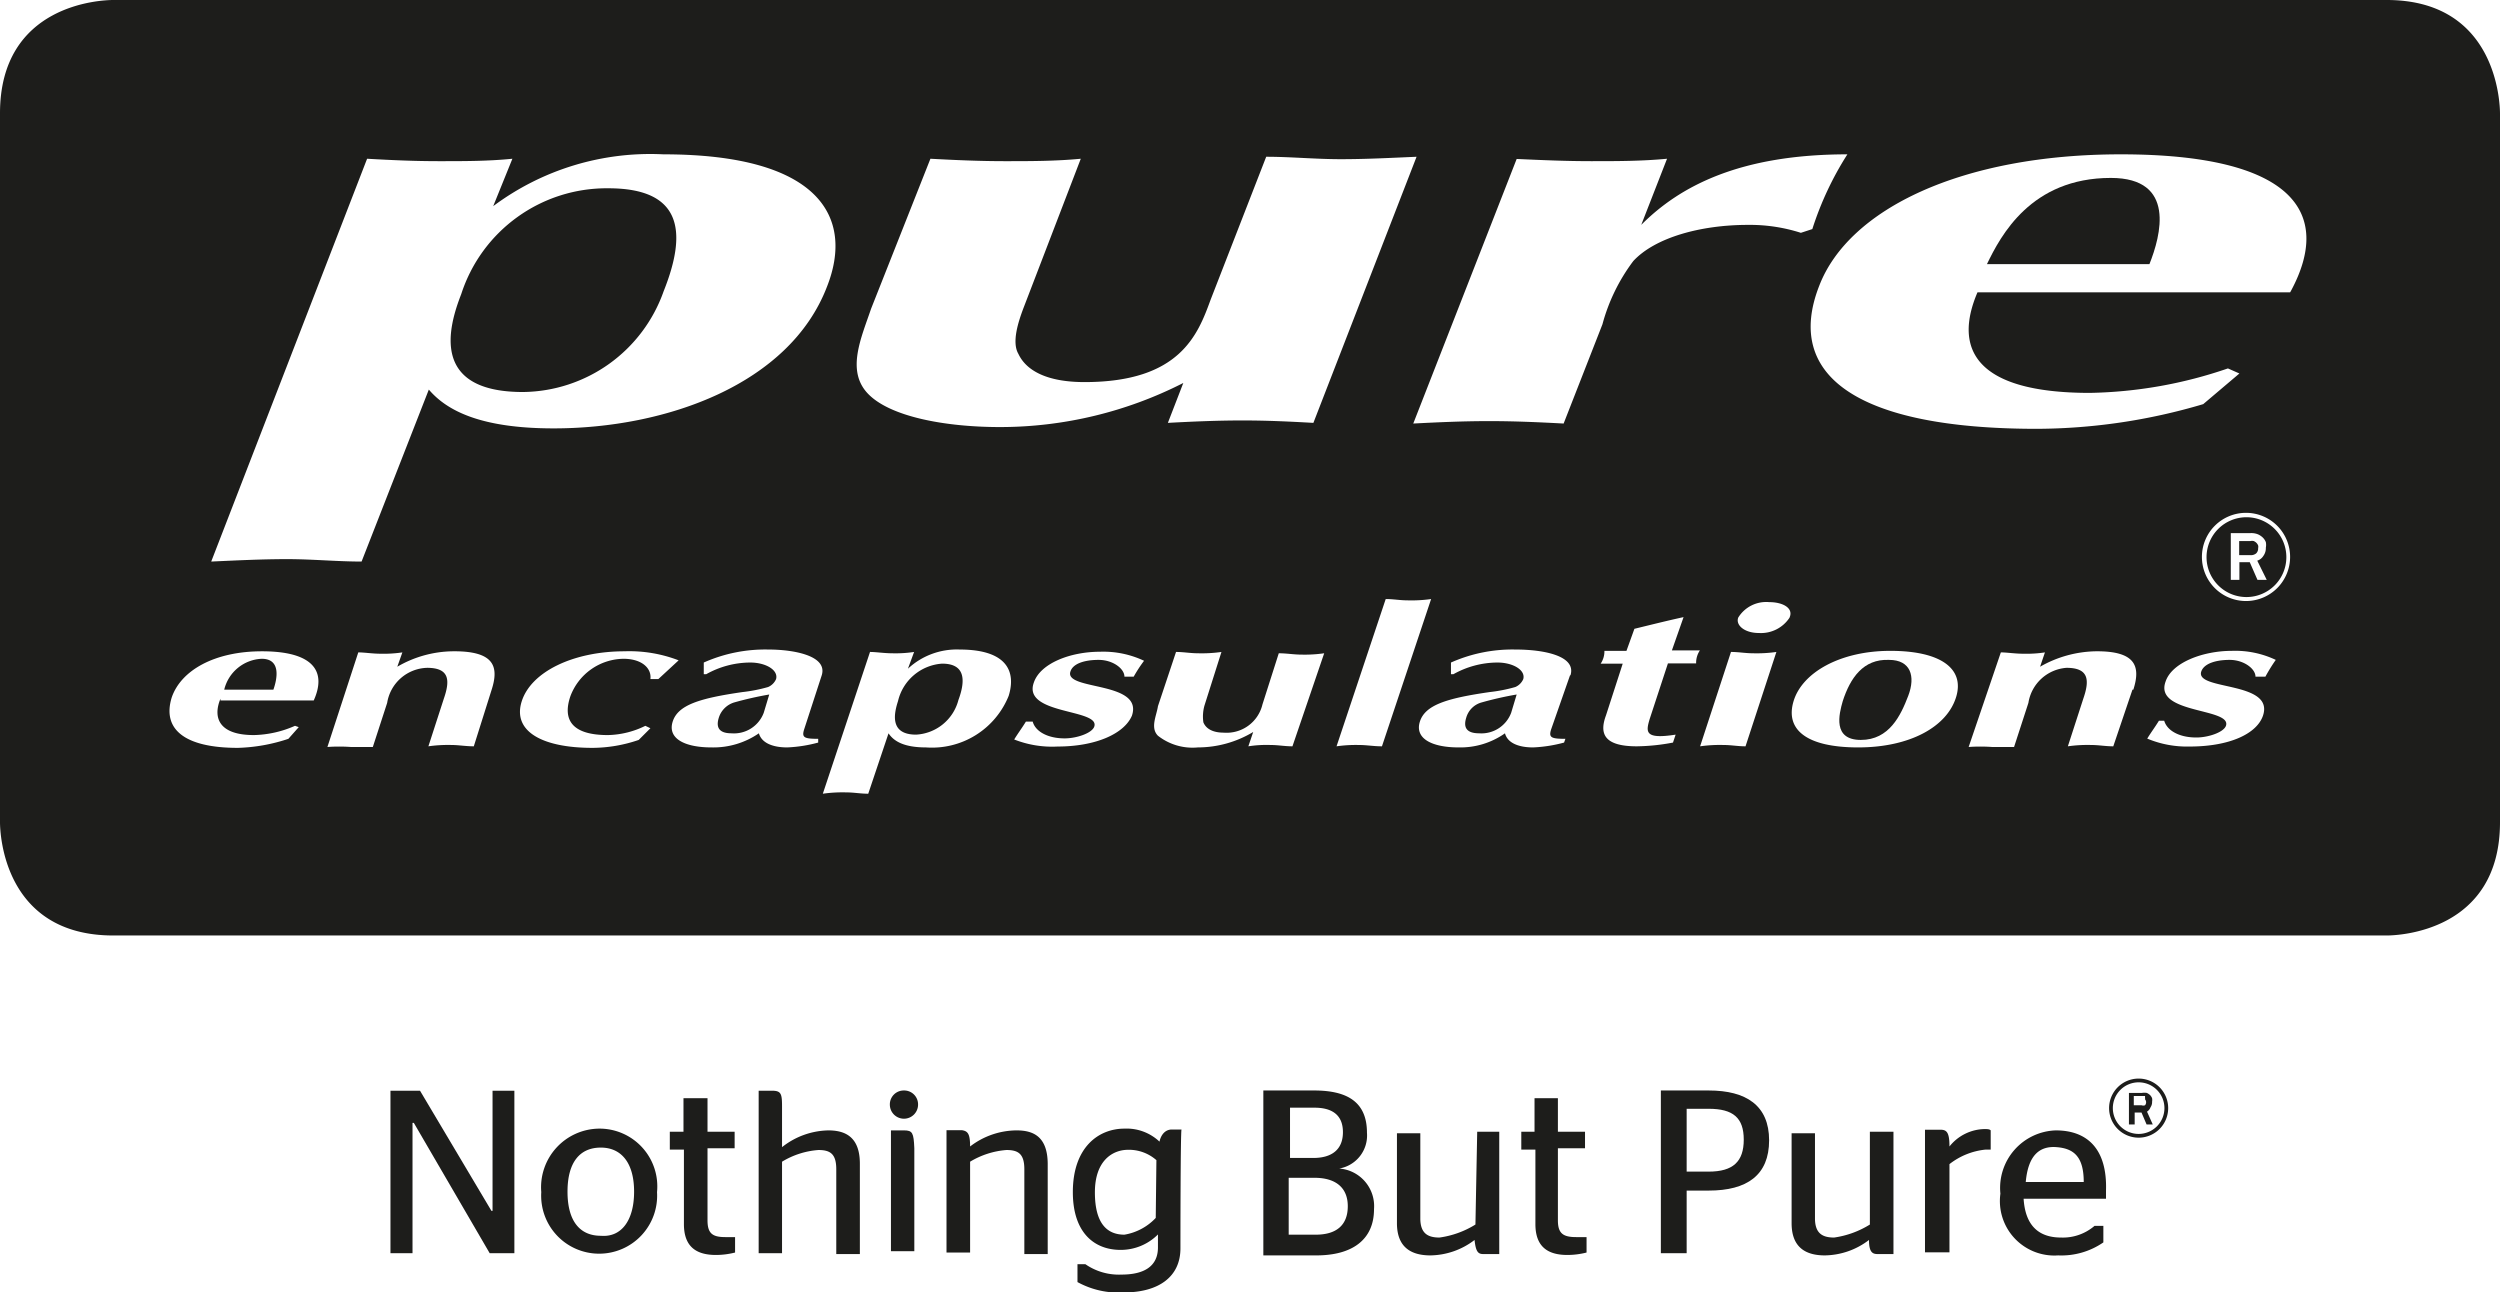 <svg xmlns="http://www.w3.org/2000/svg" viewBox="0 0 113.39 58.62"><defs><style>.cls-1{fill:#1d1d1b;}</style></defs><g id="Ebene_2" data-name="Ebene 2"><g id="Lager_1" data-name="Lager 1"><path class="cls-1" d="M102.33,24.61a.41.41,0,0,0-.11-.07.33.33,0,0,0-.15,0h-.51v.64h.52a.37.37,0,0,0,.25-.08.31.31,0,0,0,.09-.24.25.25,0,0,0,0-.12A.36.36,0,0,0,102.33,24.61Z"></path><path class="cls-1" d="M95.74,8.07c-3.63,0-5,2.63-5.62,3.91h7.37C98,10.7,98.72,8.07,95.74,8.07Z"></path><path class="cls-1" d="M23.72,17.78a6.84,6.84,0,0,0,6.38-4.57c1.12-2.8.76-4.67-2.51-4.67a6.93,6.93,0,0,0-6.67,4.8C20.33,14.85,19.52,17.78,23.72,17.78Z"></path><path class="cls-1" d="M32.6,32.56c-.11.36-.06.7.58.7a1.44,1.44,0,0,0,1.46-.93l.25-.83a15.48,15.48,0,0,0-1.59.36A1.05,1.05,0,0,0,32.6,32.56Z"></path><path class="cls-1" d="M42.73,30.1a2.21,2.21,0,0,0-2,1.7c-.17.53-.41,1.52.82,1.52a2.1,2.1,0,0,0,1.92-1.57C43.84,30.75,43.71,30.1,42.73,30.1Z"></path><path class="cls-1" d="M11.87,29.88a1.83,1.83,0,0,0-1.7,1.4H12.4C12.57,30.8,12.76,29.88,11.87,29.88Z"></path><path class="cls-1" d="M108.25,0S5.14,0,5.14,0C4.61,0,0,.17,0,5.14V37.29c0,.52.17,5.14,5.14,5.14H108.25c.52,0,5.14-.17,5.14-5.14V5.16C113.39,4.63,113.22,0,108.25,0ZM72.17,7.31c1.17,0,2.29,0,3.44-.11l-1.17,3C76.2,8.43,78.94,7,83.79,7a14.48,14.48,0,0,0-1.59,3.39l-.52.17a7.57,7.57,0,0,0-2.4-.36c-2.16,0-4.22.58-5.2,1.64a8.4,8.4,0,0,0-1.4,2.87l-1.76,4.5c-1.11-.06-2.23-.11-3.38-.11s-2.29.05-3.44.11l4.69-12C69.9,7.26,71,7.31,72.17,7.31ZM39.51,14,42.2,7.2c1.11.06,2.23.11,3.38.11s2.29,0,3.44-.11L46.41,14c-.22.59-.53,1.52-.22,2.05.35.75,1.28,1.28,3,1.28,4.33,0,5.14-2.15,5.72-3.74l2.52-6.48c1.11,0,2.23.11,3.38.11s2.29-.06,3.44-.11L59.57,19.18c-1.06-.06-2.1-.11-3.22-.11s-2.28.05-3.38.11l.7-1.81a18.31,18.31,0,0,1-8.3,2c-2.51,0-5-.47-6-1.51S39.06,15.33,39.51,14ZM16.65,7.2c1.06.06,2.1.11,3.27.11s2.23,0,3.32-.11l-.87,2.15A11.91,11.91,0,0,1,30.09,7c7.12,0,8.65,2.88,7.42,6-1.7,4.44-7.31,6.43-12.4,6.43-3.32,0-4.85-.81-5.66-1.76L16.4,25.47c-1.11,0-2.23-.11-3.38-.11s-2.34.06-3.44.11ZM14.23,31.77H10v-.08c-.36.87-.06,1.65,1.51,1.65a4.85,4.85,0,0,0,1.87-.42l.17.06-.47.53a7.86,7.86,0,0,1-2.29.41c-2.46,0-3.44-.87-3-2.29.42-1.22,1.93-2.09,4.09-2.09C14.23,29.54,14.82,30.46,14.23,31.77Zm8.07-.49-.81,2.57c-.36,0-.7-.06-1-.06a6.28,6.28,0,0,0-1.06.06l.7-2.16c.28-.81.28-1.4-.76-1.4a1.89,1.89,0,0,0-1.81,1.59l-.65,2c-.36,0-.64,0-1,0a7.53,7.53,0,0,0-1.06,0l1.4-4.29c.29,0,.64.06,1,.06a5.71,5.71,0,0,0,1-.06l-.23.65a5.11,5.11,0,0,1,2.51-.7C22.41,29.52,22.64,30.22,22.3,31.28Zm7.2-.48c.06-.47-.36-.92-1.23-.92a2.61,2.61,0,0,0-2.4,1.7c-.36,1.06.06,1.76,1.7,1.76a4,4,0,0,0,1.7-.42l.23.11-.53.53a6.53,6.53,0,0,1-2.1.36c-2.28,0-3.63-.75-3.21-2.1s2.34-2.28,4.67-2.28a6.21,6.21,0,0,1,2.45.41l-.92.85Zm7.77-.17-.8,2.46c-.11.36,0,.42.64.42l0,.17a6.36,6.36,0,0,1-1.4.22c-.7,0-1.17-.22-1.29-.64a3.64,3.64,0,0,1-2.15.64c-1.23,0-2-.41-1.76-1.17s1.23-1.06,3.16-1.34a6.93,6.93,0,0,0,1.17-.23.69.69,0,0,0,.36-.36c.11-.41-.47-.75-1.17-.75a4.1,4.1,0,0,0-2,.53h-.11v-.53a6.86,6.86,0,0,1,2.93-.59C36,29.46,37.55,29.74,37.27,30.63Zm8.48.93A3.75,3.75,0,0,1,42,33.9c-1,0-1.46-.28-1.7-.64L39.38,36c-.36,0-.64-.06-1-.06a6.28,6.28,0,0,0-1.06.06l2.14-6.43c.28,0,.64.06,1,.06a5.6,5.6,0,0,0,1-.06l-.28.76a3.25,3.25,0,0,1,2.34-.87C45.68,29.46,46.09,30.46,45.75,31.56Zm5.67-.87H51c0-.36-.52-.76-1.17-.76s-1.17.17-1.28.53c-.29.87,3.32.42,2.79,2-.35.82-1.64,1.4-3.38,1.4A4.68,4.68,0,0,1,46,33.54c.17-.28.36-.53.53-.81h.31c.11.42.64.76,1.45.76.53,0,1.23-.23,1.34-.53.29-.82-3.27-.53-2.74-2,.29-.87,1.65-1.4,3-1.4a4.33,4.33,0,0,1,2,.41A6.51,6.51,0,0,0,51.42,30.69Zm7.2,3.16c-.36,0-.64-.06-1-.06a5.27,5.27,0,0,0-1,.06l.22-.65a4.88,4.88,0,0,1-2.51.7,2.54,2.54,0,0,1-1.81-.53c-.36-.36-.06-.92,0-1.34l.82-2.46c.35,0,.64.06,1,.06a6.28,6.28,0,0,0,1.06-.06L54.63,32a1.84,1.84,0,0,0-.05.76c.11.28.41.47.92.47a1.67,1.67,0,0,0,1.76-1.28L58,29.63c.35,0,.69.06,1,.06a6.28,6.28,0,0,0,1.06-.06Zm3-.06a6.17,6.17,0,0,0-1,.06l2.23-6.68c.35,0,.64.06,1,.06a6.28,6.28,0,0,0,1.06-.06l-2.23,6.68C62.29,33.85,62,33.79,61.64,33.79Zm9.59-3.16-.86,2.46c-.11.36,0,.42.65.42l-.06.17a6.36,6.36,0,0,1-1.4.22c-.7,0-1.17-.22-1.28-.64a3.51,3.51,0,0,1-2.1.64c-1.23,0-2-.41-1.76-1.17s1.23-1.06,3.16-1.34a6.93,6.93,0,0,0,1.17-.23.69.69,0,0,0,.36-.36c.11-.41-.47-.75-1.17-.75a4.1,4.1,0,0,0-2,.53h-.11v-.53a6.86,6.86,0,0,1,2.93-.59C70,29.46,71.51,29.74,71.23,30.63ZM76,33.32l-.12.36a9.23,9.23,0,0,1-1.64.17c-1.51,0-1.7-.59-1.4-1.4l.76-2.35h-1a1,1,0,0,0,.17-.58h1l.36-1c.7-.17,1.45-.36,2.23-.53l-.53,1.51H77.1a1,1,0,0,0-.17.59H75.65l-.83,2.53C74.65,33.2,74.59,33.54,76,33.32Zm3.17.53c-.36,0-.64-.06-1-.06a6.28,6.28,0,0,0-1.06.06l1.4-4.28c.36,0,.64.06,1,.06a6.28,6.28,0,0,0,1.06-.06Zm2-5.84a1.55,1.55,0,0,1-1.4.7c-.65,0-1.06-.36-.93-.7a1.49,1.49,0,0,1,1.4-.7C80.88,27.31,81.35,27.59,81.17,28Zm7.55,3.61c-.41,1.34-2.09,2.28-4.44,2.28s-3.32-.81-2.93-2.1,2.1-2.28,4.39-2.28S89.12,30.33,88.72,31.62Zm8-.34-.87,2.57c-.36,0-.65-.06-1-.06a6.28,6.28,0,0,0-1.06.06l.7-2.16c.28-.81.28-1.4-.76-1.4A1.89,1.89,0,0,0,92,31.88l-.65,2c-.36,0-.64,0-1,0a7.53,7.53,0,0,0-1.06,0l1.46-4.29c.28,0,.64.06,1,.06a5.6,5.6,0,0,0,1-.06l-.22.65a5.26,5.26,0,0,1,2.51-.7C96.87,29.52,97.1,30.22,96.76,31.28Zm6-.59h-.42c0-.36-.53-.76-1.17-.76s-1.17.17-1.29.53c-.28.87,3.33.42,2.8,2-.28.82-1.51,1.4-3.33,1.4a4.67,4.67,0,0,1-1.92-.36c.17-.28.36-.53.53-.81h.24c.12.42.64.76,1.46.76.53,0,1.23-.23,1.34-.53.28-.82-3.27-.53-2.74-2,.28-.87,1.7-1.4,3-1.4a4.3,4.3,0,0,1,2,.41A7.67,7.67,0,0,0,102.75,30.69Zm-.85-3.43a2,2,0,1,1,2-2A2,2,0,0,1,101.9,27.26Zm2-14H89.69c-1.09,2.55-.12,4.56,5.1,4.56a20.27,20.27,0,0,0,6.26-1.11l.52.23-1.64,1.39a26.8,26.8,0,0,1-7.54,1.12c-8.24,0-11.45-2.46-9.88-6.48C83.85,9.47,89,7,96.19,7,104,7,105.83,9.64,103.9,13.21Z"></path><path class="cls-1" d="M66.5,32.56c-.11.36-.06.7.59.7a1.44,1.44,0,0,0,1.45-.93l.25-.83a15.48,15.48,0,0,0-1.59.36A1,1,0,0,0,66.5,32.56Z"></path><path class="cls-1" d="M85.68,29.93c-1.17-.05-1.76.82-2.1,1.87-.17.59-.47,1.76.82,1.76s1.81-1.11,2.15-2S86.66,29.93,85.68,29.93Z"></path><path class="cls-1" d="M101.9,23.46a1.81,1.81,0,1,0,1.8,1.8A1.81,1.81,0,0,0,101.9,23.46Zm.91,2.84h-.42l-.35-.8h-.47v.8h-.39V24.18h.89a.82.82,0,0,1,.33.05.76.76,0,0,1,.23.15.6.6,0,0,1,.14.21.69.69,0,0,1,0,.25.6.6,0,0,1-.11.37.51.51,0,0,1-.28.22Z"></path><polygon class="cls-1" points="22.34 54.92 22.29 54.92 19.05 49.47 17.71 49.47 17.71 56.84 18.71 56.84 18.71 50.93 18.77 50.93 22.21 56.84 23.33 56.84 23.33 49.47 22.34 49.47 22.34 54.92"></polygon><path class="cls-1" d="M27.17,51.19a2.66,2.66,0,0,0-2.62,2.88,2.63,2.63,0,1,0,5.25,0A2.62,2.62,0,0,0,27.17,51.19Zm.08,4.86c-.93,0-1.51-.64-1.51-2s.58-2,1.51-2,1.51.69,1.51,2S28.18,56.13,27.25,56.05Z"></path><path class="cls-1" d="M32.09,55.35V52.08h1.23v-.75H32.09V49.81H31v1.52h-.62v.81h.64v3.38c0,1,.53,1.4,1.45,1.4a3.56,3.56,0,0,0,.87-.11v-.7H32.9C32.31,56.11,32.09,55.94,32.09,55.35Z"></path><path class="cls-1" d="M37.57,51.27a3.48,3.48,0,0,0-2.1.76h0V50.17c0-.58-.05-.7-.47-.7h-.59v7.37h1.06V52.69a3.69,3.69,0,0,1,1.65-.53c.53,0,.81.17.81.87v3.85H39v-4.1C39,51.55,38.32,51.27,37.57,51.27Z"></path><path class="cls-1" d="M41,51.27h-.59v5.48h1.06V52.08C41.44,51.38,41.39,51.27,41,51.27Z"></path><path class="cls-1" d="M41,49.46a.63.63,0,0,0-.64.64.64.64,0,0,0,1.28,0A.63.63,0,0,0,41,49.46Z"></path><path class="cls-1" d="M46.11,51.27A3.48,3.48,0,0,0,44,52c0-.59-.11-.7-.38-.74h-.69v5.55H44V52.69a3.74,3.74,0,0,1,1.65-.53c.53,0,.81.17.81.87v3.85h1.06v-4.1C47.51,51.55,46.87,51.27,46.11,51.27Z"></path><path class="cls-1" d="M52.59,51.78A2.17,2.17,0,0,0,51,51.19c-1.17,0-2.34.84-2.34,2.88,0,1.87,1,2.62,2.16,2.62a2.38,2.38,0,0,0,1.7-.7v.59c0,.87-.65,1.23-1.65,1.23a2.67,2.67,0,0,1-1.64-.47h-.36v.81a3.88,3.88,0,0,0,2.1.47c1.57,0,2.57-.7,2.57-2,0,0,0-5.37.05-5.39h-.47C52.82,51.25,52.65,51.5,52.59,51.78Zm-.17,3.46A2.52,2.52,0,0,1,51,56c-.76,0-1.34-.47-1.34-1.92s.81-1.93,1.51-1.93a1.89,1.89,0,0,1,1.28.47Z"></path><path class="cls-1" d="M60.74,53V53A1.52,1.52,0,0,0,62,51.38c0-1.4-.89-1.92-2.4-1.92H57.3v7.48h2.4c1.62,0,2.62-.7,2.62-2.1A1.71,1.71,0,0,0,60.74,53Zm-2.23-2.76h1.11c.76,0,1.29.3,1.29,1.11s-.53,1.17-1.34,1.17v0H58.51ZM59.68,56H58.45V53.42h1.17c.93,0,1.51.42,1.51,1.29S60.6,56,59.68,56Z"></path><path class="cls-1" d="M66.92,55.54a4.17,4.17,0,0,1-1.63.59c-.51,0-.87-.17-.87-.87V51.4H63.36v4.08c0,1.1.65,1.46,1.52,1.46a3.36,3.36,0,0,0,2-.7c.06.59.19.64.42.64H68V51.33h-1Z"></path><path class="cls-1" d="M70.66,55.35V52.08h1.23v-.75H70.66V49.81H69.6v1.52H69s0,.81,0,.81h.64v3.38c0,1,.53,1.4,1.45,1.4a3.56,3.56,0,0,0,.87-.11v-.7h-.47C70.89,56.11,70.66,55.94,70.66,55.35Z"></path><path class="cls-1" d="M77.5,49.46H75.33v7.38H76.5V54h1c1.74,0,2.74-.7,2.74-2.28S79.2,49.46,77.5,49.46Zm0,3.68h-1V50.29h1c1.11,0,1.59.41,1.59,1.4S78.61,53.14,77.5,53.14Z"></path><path class="cls-1" d="M84.81,55.54a4.18,4.18,0,0,1-1.62.59c-.51,0-.87-.17-.87-.87V51.4H81.26v4.08c0,1.1.64,1.46,1.51,1.46a3.36,3.36,0,0,0,2-.7c0,.59.18.64.41.64h.7V51.33H84.81Z"></path><path class="cls-1" d="M88.42,52c0-.65-.13-.76-.41-.76h-.7v5.56h1.11v-4a3.16,3.16,0,0,1,1.65-.66h.22v-.87c-.05-.06-.17-.06-.28-.06A2.08,2.08,0,0,0,88.42,52Z"></path><path class="cls-1" d="M93.24,51.27a2.61,2.61,0,0,0-2.51,2.87,2.47,2.47,0,0,0,2.62,2.8,3.35,3.35,0,0,0,2.05-.59V55.6H95a2.2,2.2,0,0,1-1.52.53c-1,0-1.64-.53-1.7-1.82h0v.06h3.74V54C95.58,52.14,94.7,51.27,93.24,51.27Zm-1.36,2.34c.11-1.23.64-1.64,1.4-1.58s1.23.41,1.23,1.58Z"></path><path class="cls-1" d="M97.54,50.22a.41.41,0,0,0,.07-.25.45.45,0,0,0,0-.16.42.42,0,0,0-.09-.14.56.56,0,0,0-.15-.1.69.69,0,0,0-.22,0h-.59V51h.26v-.54h.31l.23.54h.28l-.26-.58A.4.4,0,0,0,97.54,50.22Zm-.25-.09a.23.23,0,0,1-.16,0h-.35v-.42h.34l.1,0,.07,0,0,.07a.25.25,0,0,1,0,.08A.21.21,0,0,1,97.29,50.13Z"></path><path class="cls-1" d="M97,48.92a1.34,1.34,0,1,0,1.34,1.34A1.34,1.34,0,0,0,97,48.92Zm0,2.51a1.17,1.17,0,1,1,1.17-1.17A1.17,1.17,0,0,1,97,51.43Z"></path></g></g></svg>